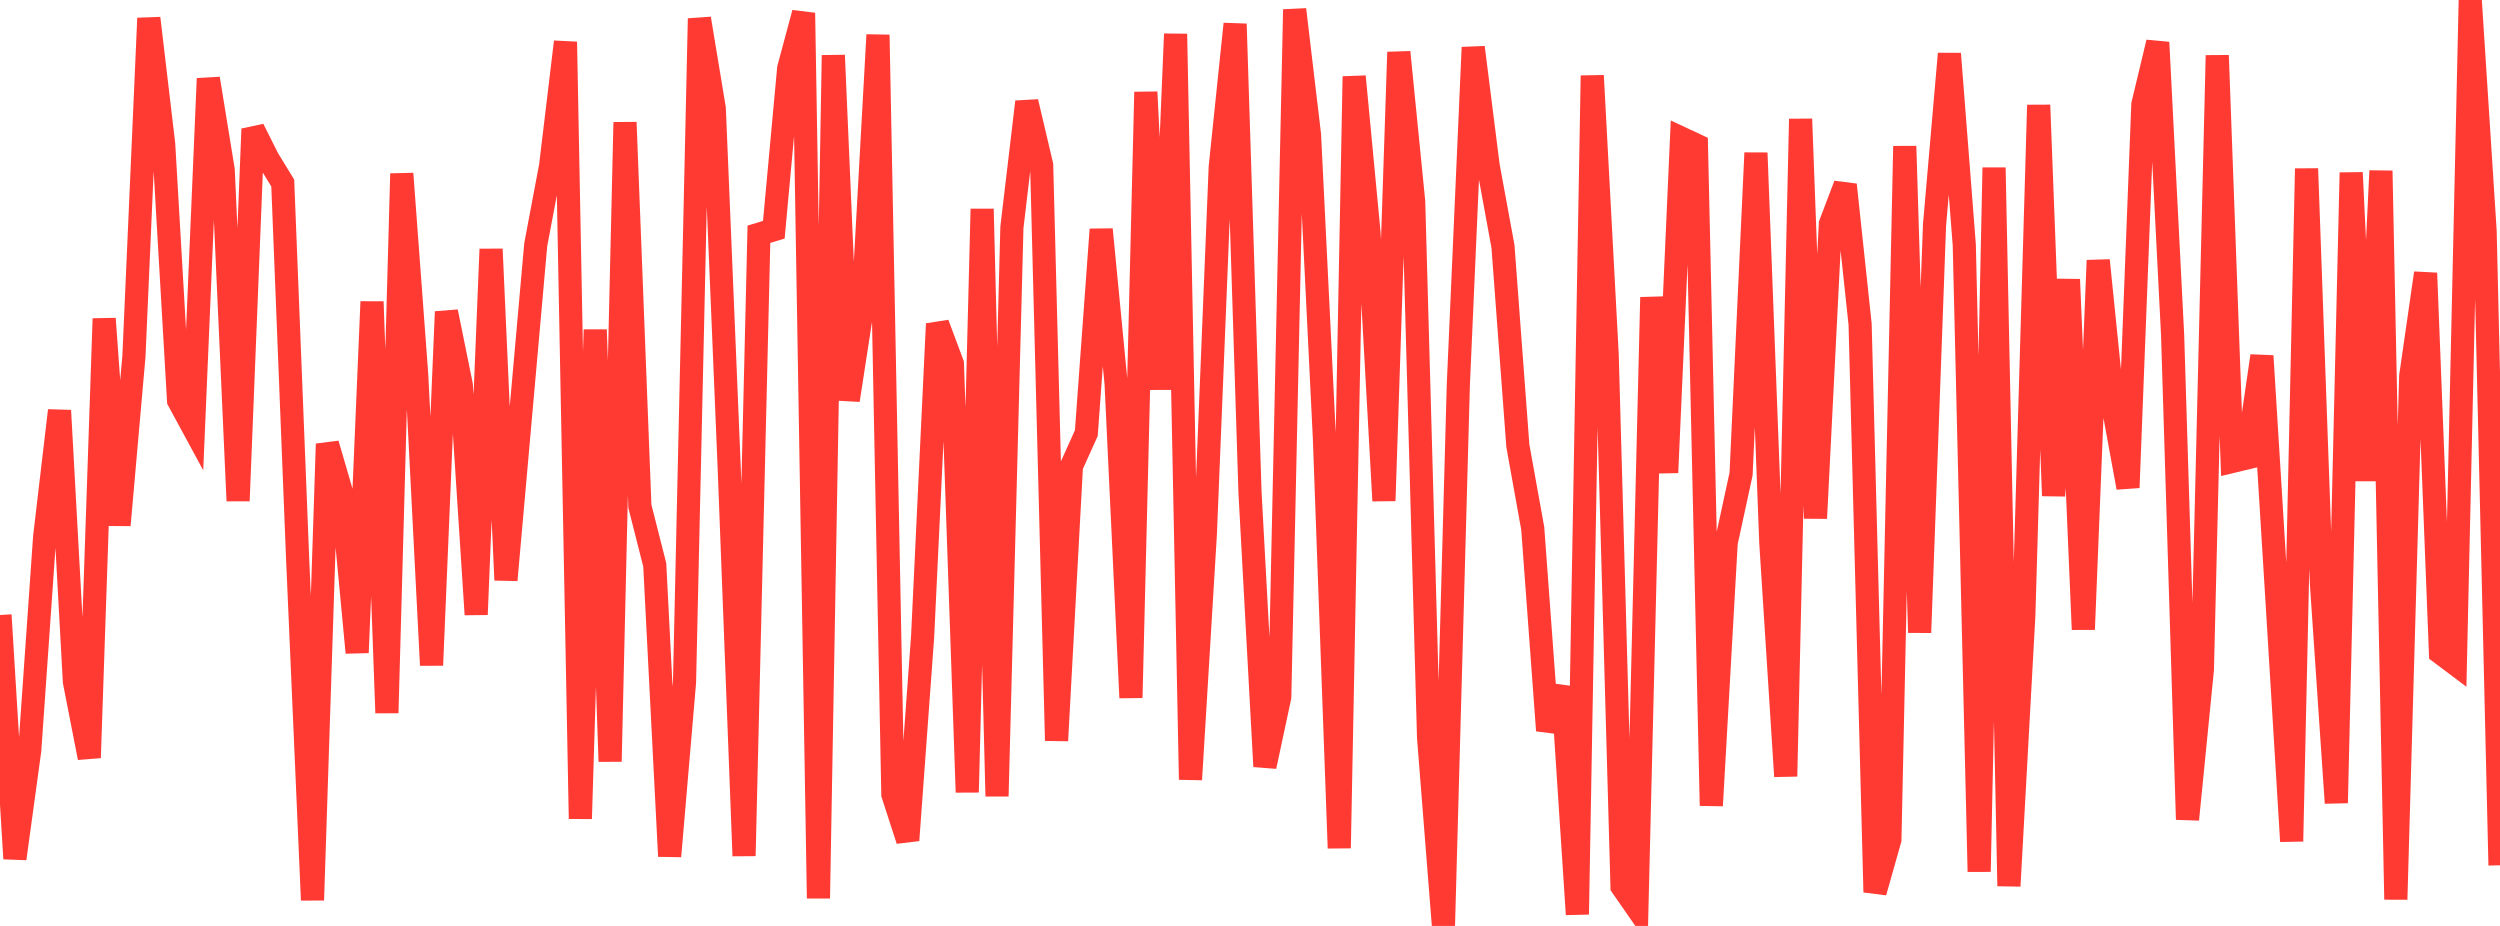 <?xml version="1.0" standalone="no"?>
<!DOCTYPE svg PUBLIC "-//W3C//DTD SVG 1.1//EN" "http://www.w3.org/Graphics/SVG/1.1/DTD/svg11.dtd">

<svg width="135" height="50" viewBox="0 0 135 50" preserveAspectRatio="none" 
  xmlns="http://www.w3.org/2000/svg"
  xmlns:xlink="http://www.w3.org/1999/xlink">


<polyline points="0.0, 33.21 0.804, 46.367 1.607, 40.509 2.411, 28.99 3.214, 22.168 4.018, 36.811 4.821, 40.919 5.625, 17.207 6.429, 28.358 7.232, 19.24 8.036, 0.984 8.839, 7.786 9.643, 21.629 10.446, 23.11 11.25, 4.243 12.054, 9.186 12.857, 27.046 13.661, 6.965 14.464, 8.569 15.268, 9.883 16.071, 30.138 16.875, 48.607 17.679, 23.971 18.482, 26.723 19.286, 35.243 20.089, 16.292 20.893, 38.498 21.696, 9.376 22.5, 20.216 23.304, 35.923 24.107, 16.833 24.911, 20.796 25.714, 33.185 26.518, 13.453 27.321, 31.324 28.125, 22.266 28.929, 13.216 29.732, 8.962 30.536, 2.261 31.339, 44.212 32.143, 17.804 32.946, 41.121 33.75, 6.605 34.554, 27.342 35.357, 30.503 36.161, 46.238 36.964, 36.842 37.768, 1.002 38.571, 5.851 39.375, 25.213 40.179, 46.217 40.982, 12.649 41.786, 12.407 42.589, 3.692 43.393, 0.699 44.196, 48.511 45.0, 2.984 45.804, 21.609 46.607, 16.405 47.411, 1.883 48.214, 42.896 49.018, 45.374 49.821, 34.384 50.625, 17.487 51.429, 19.639 52.232, 42.782 53.036, 11.283 53.839, 42.996 54.643, 12.277 55.446, 5.5 56.25, 8.915 57.054, 39.995 57.857, 25.173 58.661, 23.391 59.464, 12.389 60.268, 20.693 61.071, 37.679 61.875, 4.97 62.679, 21.028 63.482, 1.833 64.286, 42.097 65.089, 28.832 65.893, 9.009 66.696, 1.292 67.5, 26.583 68.304, 41.388 69.107, 37.639 69.911, 0.513 70.714, 7.282 71.518, 23.666 72.321, 45.799 73.125, 4.13 73.929, 12.596 74.732, 27.042 75.536, 2.816 76.339, 10.889 77.143, 39.827 77.946, 50.0 78.75, 20.779 79.554, 2.56 80.357, 8.927 81.161, 13.311 81.964, 24.072 82.768, 28.536 83.571, 39.448 84.375, 37.097 85.179, 49.377 85.982, 4.083 86.786, 19.122 87.589, 47.87 88.393, 49.028 89.196, 16.055 90.0, 25.52 90.804, 7.467 91.607, 7.843 92.411, 43.505 93.214, 29.307 94.018, 25.596 94.821, 8.256 95.625, 29.318 96.429, 41.922 97.232, 6.425 98.036, 27.988 98.839, 12.095 99.643, 9.979 100.446, 17.512 101.25, 48.178 102.054, 45.336 102.857, 7.894 103.661, 34.159 104.464, 12.153 105.268, 2.902 106.071, 13.221 106.875, 47.069 107.679, 9.052 108.482, 47.845 109.286, 33.239 110.089, 5.673 110.893, 26.771 111.696, 15.09 112.5, 33.992 113.304, 14.06 114.107, 21.946 114.911, 26.331 115.714, 5.642 116.518, 2.288 117.321, 18.089 118.125, 44.253 118.929, 36.154 119.732, 2.992 120.536, 24.92 121.339, 24.727 122.143, 19.22 122.946, 32.231 123.75, 45.431 124.554, 9.106 125.357, 31.515 126.161, 43.36 126.964, 9.323 127.768, 25.958 128.571, 9.224 129.375, 48.57 130.179, 20.307 130.982, 14.747 131.786, 35.251 132.589, 35.854 133.393, 0.0 134.196, 12.468 135.0, 46.726" fill="none" stroke="#ff3a33" stroke-width="1.25"/>

</svg>